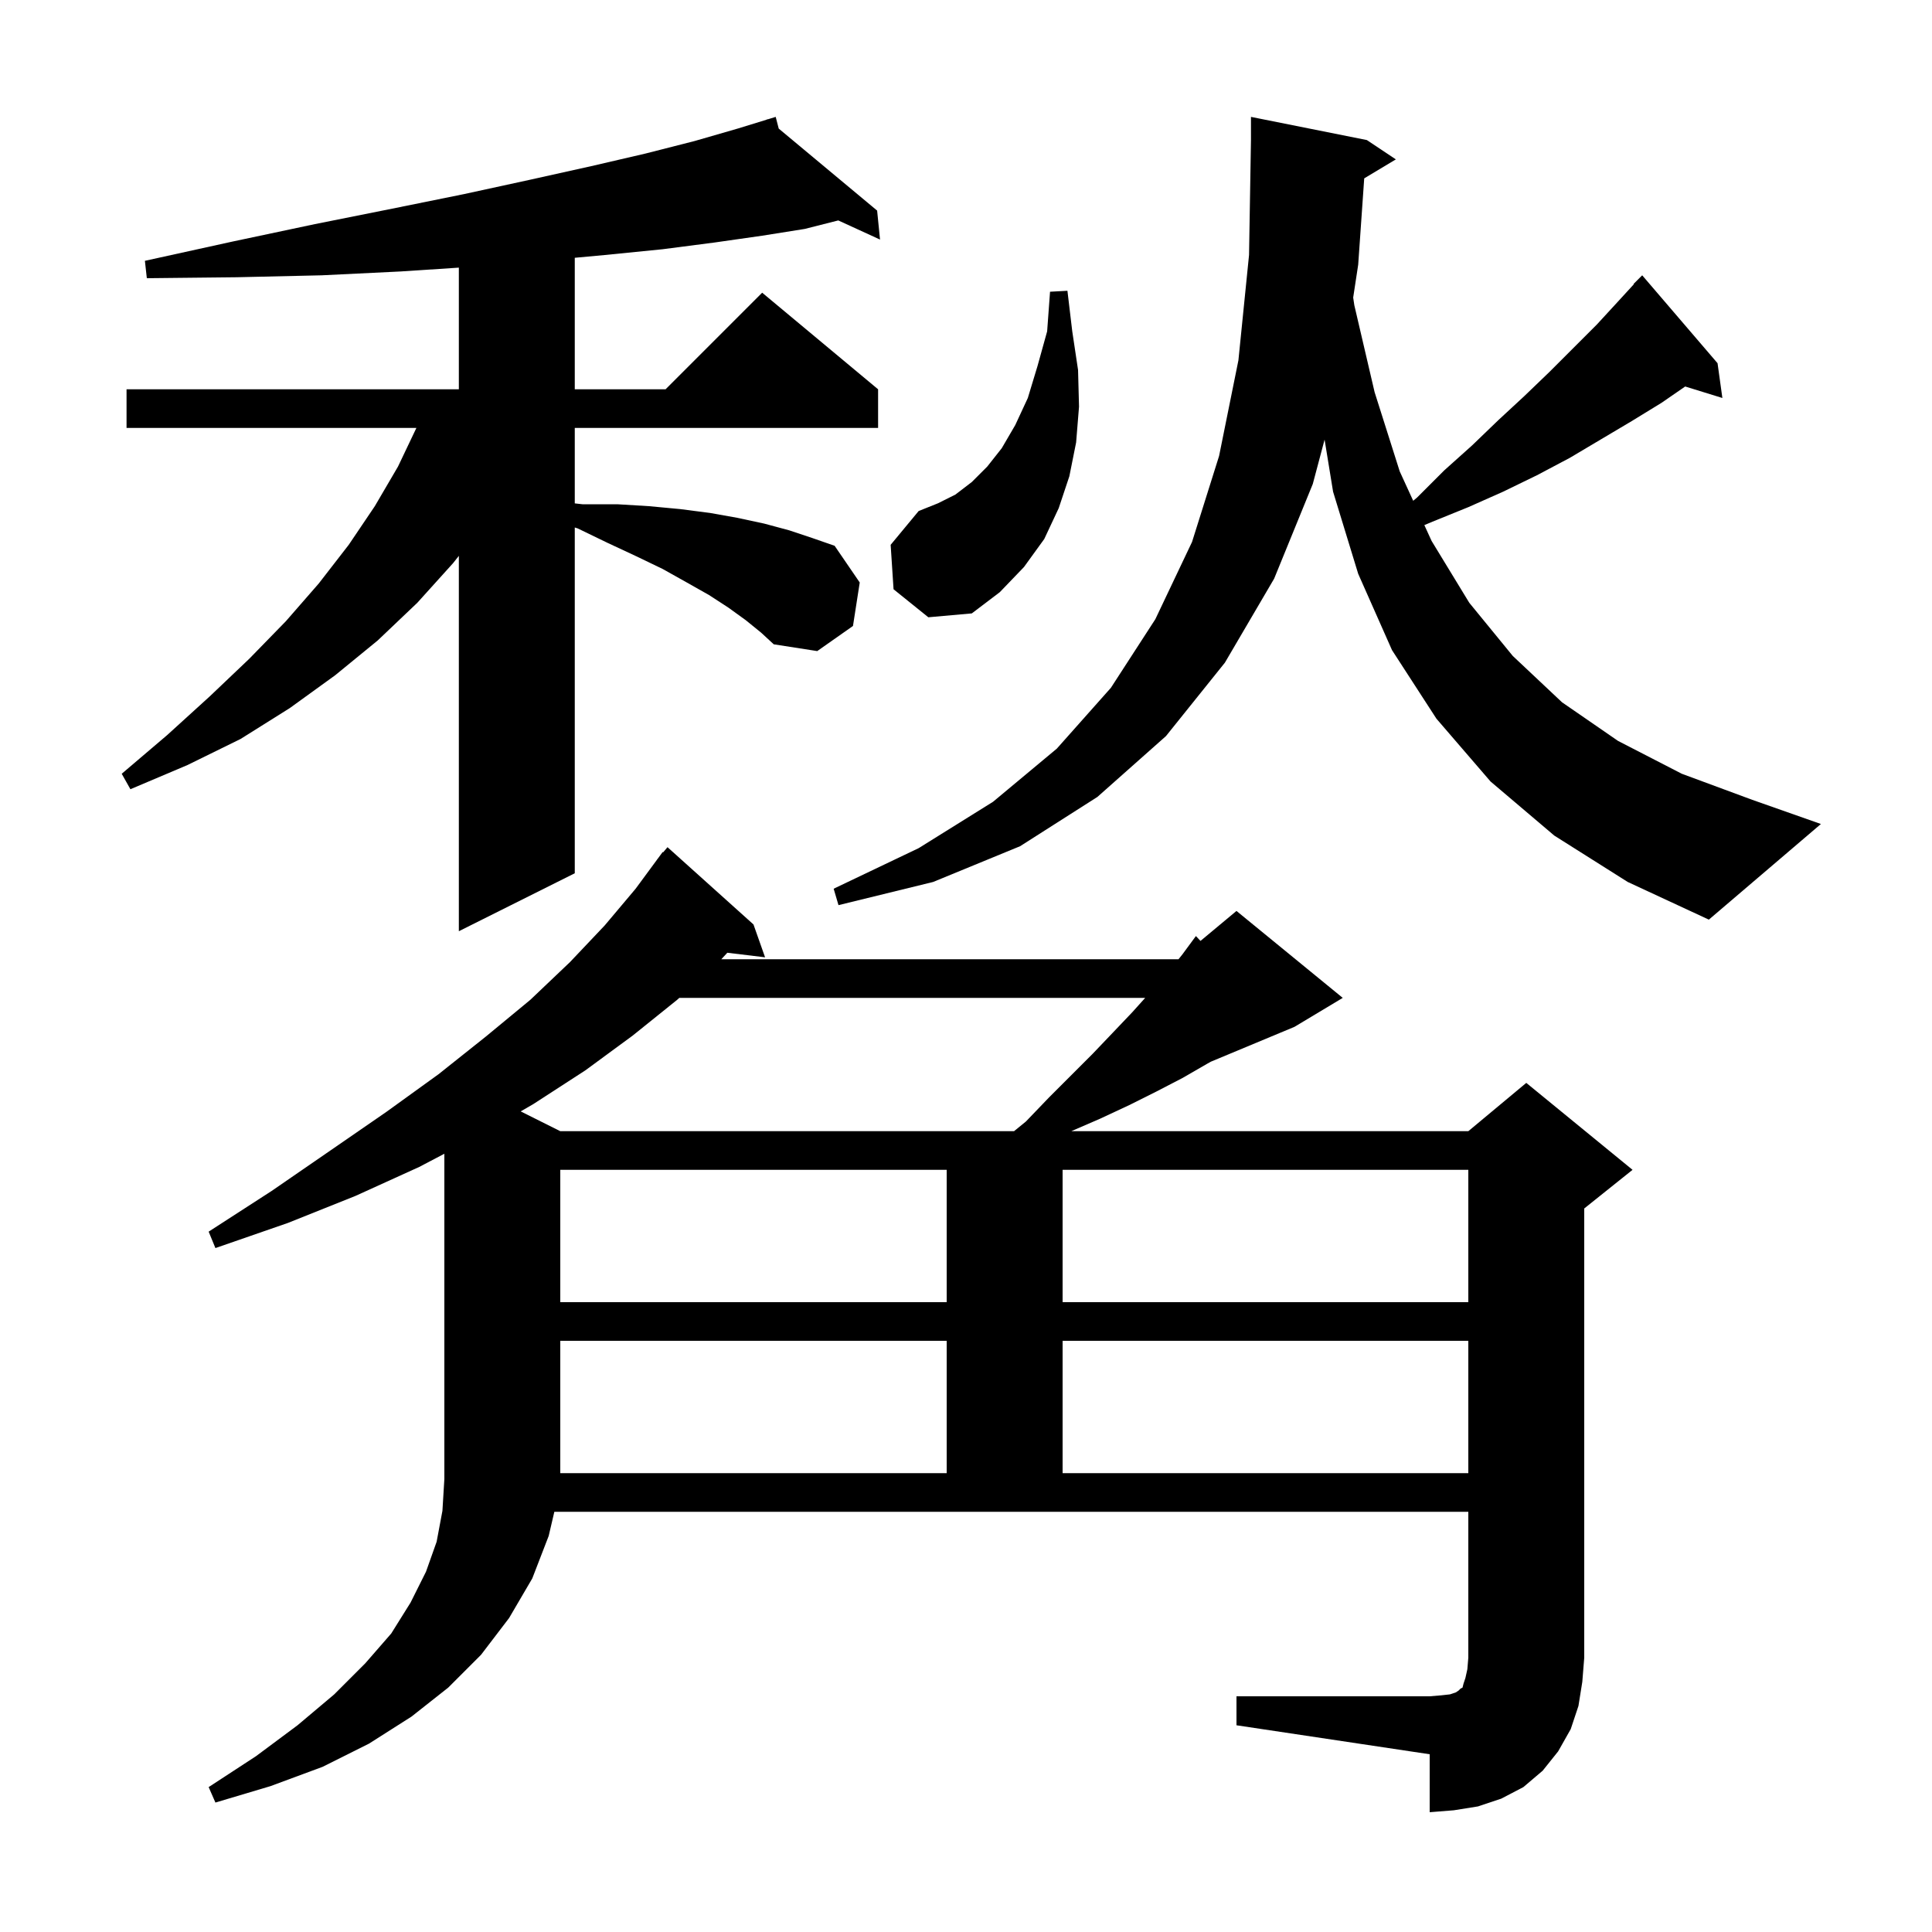 <svg xmlns="http://www.w3.org/2000/svg" xmlns:xlink="http://www.w3.org/1999/xlink" version="1.1" baseProfile="full" viewBox="0 0 200 200" width="200" height="200"><g fill="currentColor"><path d="M 128.0 175.6 L 148.0 175.6 L 149.2 175.5 L 150.1 175.4 L 150.7 175.2 L 151.0 175.0 L 151.2 174.8 L 151.4 174.7 L 151.5 174.3 L 151.7 173.7 L 151.9 172.8 L 152.0 171.6 L 152.0 156.5 L 57.385 156.5 L 56.8 159.0 L 55.1 163.4 L 52.7 167.5 L 49.8 171.3 L 46.4 174.7 L 42.6 177.7 L 38.2 180.5 L 33.4 182.9 L 28.0 184.9 L 22.3 186.6 L 21.6 185.0 L 26.5 181.8 L 30.8 178.6 L 34.6 175.4 L 37.8 172.2 L 40.5 169.1 L 42.5 165.9 L 44.1 162.7 L 45.2 159.6 L 45.8 156.4 L 46.0 153.1 L 46.0 119.436 L 43.4 120.8 L 36.8 123.8 L 29.8 126.6 L 22.3 129.2 L 21.6 127.5 L 28.1 123.3 L 34.2 119.1 L 40.0 115.1 L 45.4 111.2 L 50.3 107.3 L 54.9 103.5 L 59.0 99.6 L 62.6 95.8 L 65.8 92.0 L 68.007 89.005 L 68.0 89.0 L 68.081 88.904 L 68.6 88.2 L 68.646 88.237 L 69.1 87.7 L 78.0 95.7 L 79.2 99.1 L 75.291 98.628 L 74.67 99.3 L 122.0 99.3 L 122.4 98.8 L 123.8 96.9 L 124.275 97.404 L 128.0 94.3 L 139.0 103.3 L 134.0 106.3 L 125.349 109.905 L 125.0 110.1 L 122.4 111.6 L 119.7 113.0 L 116.9 114.4 L 113.9 115.8 L 110.9 117.1 L 152.0 117.1 L 158.0 112.1 L 169.0 121.1 L 164.0 125.1 L 164.0 171.6 L 163.8 174.1 L 163.4 176.6 L 162.6 179.0 L 161.3 181.3 L 159.7 183.3 L 157.7 185.0 L 155.4 186.2 L 153.0 187.0 L 150.5 187.4 L 148.0 187.6 L 148.0 181.6 L 128.0 178.6 Z M 58.0 138.8 L 58.0 152.5 L 98.0 152.5 L 98.0 138.8 Z M 110.0 138.8 L 110.0 152.5 L 152.0 152.5 L 152.0 138.8 Z M 58.0 121.1 L 58.0 134.8 L 98.0 134.8 L 98.0 121.1 Z M 110.0 121.1 L 110.0 134.8 L 152.0 134.8 L 152.0 121.1 Z M 70.321 103.3 L 70.1 103.5 L 65.5 107.2 L 60.6 110.8 L 55.2 114.3 L 53.902 115.051 L 58.0 117.1 L 104.973 117.1 L 106.2 116.1 L 108.6 113.6 L 113.1 109.1 L 115.2 106.9 L 117.2 104.8 L 118.55 103.3 Z M 77.2 64.2 L 75.4 62.9 L 73.4 61.6 L 71.1 60.3 L 68.6 58.9 L 65.9 57.6 L 62.9 56.2 L 59.8 54.7 L 59.5 54.606 L 59.5 90.4 L 47.5 96.4 L 47.5 57.541 L 46.9 58.3 L 43.2 62.4 L 39.1 66.3 L 34.7 69.9 L 30.0 73.3 L 24.9 76.5 L 19.4 79.2 L 13.5 81.7 L 12.6 80.1 L 17.3 76.1 L 21.7 72.1 L 25.8 68.2 L 29.6 64.3 L 33.0 60.4 L 36.1 56.4 L 38.8 52.4 L 41.2 48.3 L 43.105 44.3 L 13.1 44.3 L 13.1 40.3 L 47.5 40.3 L 47.5 27.705 L 41.5 28.1 L 33.3 28.5 L 24.5 28.7 L 15.2 28.8 L 15.0 27.0 L 24.1 25.0 L 32.6 23.2 L 40.6 21.6 L 48.0 20.1 L 54.9 18.6 L 61.2 17.2 L 66.8 15.9 L 71.9 14.6 L 76.4 13.3 L 79.424 12.37 L 79.4 12.3 L 79.467 12.356 L 80.3 12.1 L 80.613 13.311 L 90.8 21.8 L 91.1 24.8 L 86.778 22.819 L 83.3 23.7 L 78.9 24.4 L 74.0 25.1 L 68.6 25.8 L 62.6 26.4 L 59.5 26.686 L 59.5 40.3 L 68.9 40.3 L 78.9 30.3 L 90.9 40.3 L 90.9 44.3 L 59.5 44.3 L 59.5 52.111 L 60.3 52.2 L 63.9 52.2 L 67.2 52.4 L 70.4 52.7 L 73.5 53.1 L 76.3 53.6 L 79.1 54.2 L 81.7 54.9 L 84.1 55.7 L 86.4 56.5 L 89.0 60.3 L 88.3 64.8 L 84.6 67.4 L 80.1 66.7 L 78.8 65.5 Z M 141.223 18.466 L 140.6 27.4 L 140.081 30.804 L 140.2 31.6 L 142.3 40.6 L 144.9 48.8 L 146.294 51.841 L 146.7 51.5 L 149.5 48.7 L 152.4 46.1 L 155.1 43.5 L 157.8 41.0 L 160.4 38.5 L 165.3 33.6 L 167.6 31.1 L 169.131 29.429 L 169.1 29.4 L 170.0 28.5 L 177.8 37.6 L 178.3 41.2 L 174.45 40.01 L 172.0 41.7 L 168.9 43.6 L 162.5 47.4 L 159.1 49.2 L 155.6 50.9 L 152.0 52.5 L 148.3 54.0 L 147.448 54.359 L 148.2 56.0 L 152.1 62.4 L 156.6 67.9 L 161.7 72.7 L 167.5 76.7 L 174.1 80.1 L 181.4 82.8 L 188.5 85.3 L 176.9 95.2 L 168.5 91.3 L 160.9 86.5 L 154.3 80.9 L 148.7 74.4 L 144.1 67.3 L 140.6 59.4 L 138.0 50.9 L 137.121 45.51 L 135.9 50.1 L 131.9 59.9 L 126.8 68.6 L 120.7 76.2 L 113.6 82.5 L 105.6 87.6 L 96.6 91.3 L 86.8 93.7 L 86.3 92.0 L 95.1 87.8 L 102.8 83.0 L 109.4 77.5 L 115.0 71.2 L 119.6 64.1 L 123.4 56.1 L 126.2 47.2 L 128.2 37.3 L 129.3 26.4 L 129.5 14.5 L 129.5 12.1 L 141.5 14.5 L 144.5 16.5 Z M 92.5 61.0 L 92.2 56.4 L 95.1 52.9 L 97.1 52.1 L 98.9 51.2 L 100.6 49.9 L 102.2 48.3 L 103.7 46.4 L 105.1 44.0 L 106.4 41.2 L 107.4 37.9 L 108.4 34.3 L 108.7 30.2 L 110.5 30.1 L 111.0 34.3 L 111.6 38.3 L 111.7 42.1 L 111.4 45.8 L 110.7 49.3 L 109.6 52.6 L 108.1 55.8 L 106.0 58.7 L 103.5 61.3 L 100.6 63.5 L 96.1 63.9 Z "/></g></svg>